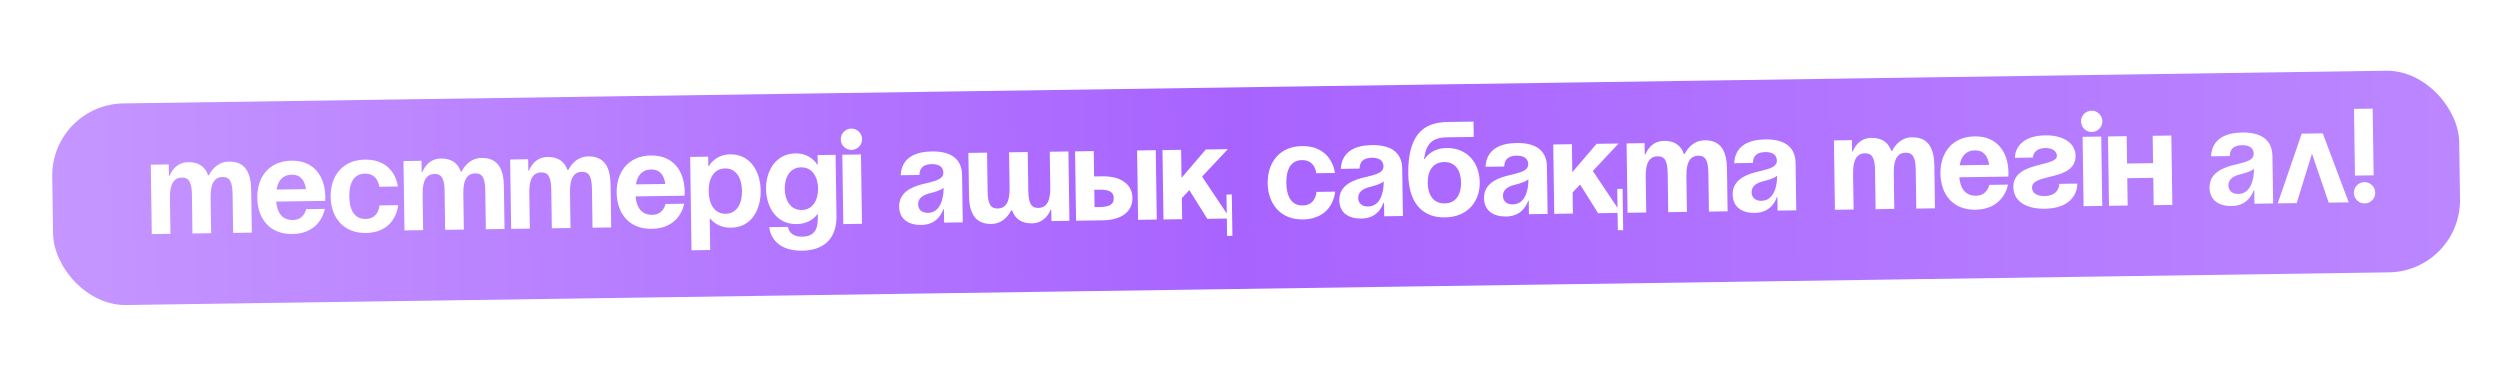<?xml version="1.0" encoding="UTF-8"?> <svg xmlns="http://www.w3.org/2000/svg" width="1027" height="153" viewBox="0 0 1027 153" fill="none"><g opacity="0.5" filter="url(#filter0_f_52_166)"><rect x="30.071" y="44.48" width="965.738" height="78.811" rx="29.635" transform="rotate(-0.827 30.071 44.48)" fill="#141414"></rect></g><rect x="21.035" y="42.909" width="988.872" height="82.829" rx="29.635" transform="rotate(-0.827 21.035 42.909)" fill="url(#paint0_linear_52_166)"></rect><path d="M79.063 95.912L78.833 80.022C78.762 75.09 77.744 72.913 74.731 72.956C71.443 73.004 69.725 75.495 69.808 81.248L70.022 96.042L62.351 96.153L61.94 67.66L69.337 67.554L69.404 72.211L69.678 72.207C69.678 72.207 71.516 66.7 77.27 66.617C81.872 66.551 84.37 68.707 85.514 72.033L85.568 71.978L85.842 71.974C85.842 71.974 88.228 66.459 93.982 66.376C101.105 66.273 103.098 71.451 103.192 78.026L103.446 95.56L95.775 95.67L95.545 79.78C95.474 74.849 94.456 72.671 91.442 72.715C88.155 72.763 86.437 75.254 86.52 81.007L86.734 95.801L79.063 95.912ZM105.695 81.278C105.575 72.95 110.354 66.139 119.724 66.004C129.093 65.869 133.519 72.546 133.639 80.875C133.649 81.532 133.608 82.519 133.608 82.519L113.444 82.81C113.836 87.189 115.747 90.45 120.349 90.383C125.007 90.316 125.765 85.921 125.765 85.921L133.436 85.81C133.436 85.81 131.939 95.97 120.159 96.14C110.57 96.279 105.815 89.606 105.695 81.278ZM119.807 71.757C116.026 71.812 114.199 74.359 113.592 77.876L125.702 77.701C125.158 74.201 123.587 71.703 119.807 71.757ZM135.82 80.843C135.7 72.515 140.534 65.704 149.849 65.569C162.451 65.388 163.435 76.608 163.435 76.608L155.764 76.719C155.764 76.719 155.411 71.244 149.932 71.323C145.055 71.393 143.417 75.582 143.491 80.732C143.566 85.883 145.324 90.023 150.201 89.952C155.68 89.873 155.875 84.39 155.875 84.39L163.546 84.279C163.546 84.279 162.886 95.524 150.284 95.706C140.969 95.84 135.94 89.172 135.82 80.843ZM182.869 94.413L182.64 78.523C182.569 73.592 181.551 71.414 178.537 71.458C175.25 71.505 173.532 73.996 173.615 79.749L173.829 94.544L166.158 94.654L165.746 66.162L173.143 66.055L173.211 70.713L173.485 70.709C173.485 70.709 175.323 65.202 181.077 65.119C185.679 65.052 188.176 67.208 189.321 70.535L189.375 70.479L189.649 70.475C189.649 70.475 192.035 64.96 197.788 64.877C204.911 64.775 206.904 69.952 206.999 76.527L207.252 94.061L199.581 94.172L199.352 78.282C199.281 73.351 198.263 71.173 195.249 71.217C191.962 71.264 190.244 73.755 190.327 79.508L190.54 94.302L182.869 94.413ZM226.693 93.781L226.464 77.891C226.393 72.959 225.375 70.782 222.361 70.825C219.073 70.873 217.356 73.364 217.439 79.117L217.652 93.911L209.981 94.022L209.57 65.529L216.967 65.423L217.034 70.08L217.308 70.076C217.308 70.076 219.147 64.569 224.9 64.486C229.503 64.42 232 66.576 233.144 69.902L233.198 69.847L233.472 69.843C233.472 69.843 235.859 64.328 241.612 64.245C248.735 64.142 250.728 69.32 250.823 75.895L251.076 93.428L243.405 93.539L243.176 77.649C243.104 72.718 242.086 70.54 239.073 70.584C235.785 70.632 234.067 73.122 234.151 78.876L234.364 93.67L226.693 93.781ZM253.325 79.147C253.205 70.818 257.984 64.008 267.354 63.873C276.723 63.738 281.149 70.415 281.27 78.744C281.279 79.401 281.239 80.388 281.239 80.388L261.075 80.679C261.467 85.058 263.377 88.319 267.98 88.252C272.637 88.185 273.396 83.79 273.396 83.79L281.067 83.679C281.067 83.679 279.569 93.839 267.789 94.009C258.2 94.148 253.445 87.475 253.325 79.147ZM267.437 69.626C263.656 69.681 261.83 72.228 261.223 75.745L273.332 75.57C272.788 72.07 271.218 69.572 267.437 69.626ZM284.073 102.817L283.519 64.462L290.916 64.355L290.971 68.191L291.245 68.187C291.245 68.187 293.644 63.494 299.945 63.403C308.164 63.284 312.376 70.348 312.491 78.293C312.605 86.238 308.599 93.42 300.38 93.539C294.353 93.626 291.832 89.826 291.832 89.826L291.558 89.83L291.744 102.706L284.073 102.817ZM291.122 78.601C291.196 83.752 293.448 87.885 298.105 87.817C302.763 87.75 304.894 83.554 304.82 78.404C304.745 73.253 302.494 69.121 297.836 69.188C293.179 69.255 291.047 73.451 291.122 78.601ZM343.26 63.6L343.624 88.804C343.743 97.023 339.442 102.84 329.58 102.982C316.429 103.172 316.013 93.313 316.013 93.313L323.684 93.203C323.684 93.203 324.017 97.308 329.497 97.229C334.373 97.159 336.032 94.394 335.961 89.463L335.941 88.093L335.667 88.097C335.667 88.097 333.257 91.968 327.23 92.055C319.011 92.174 314.799 85.11 314.692 77.713C314.585 70.316 318.592 63.134 326.811 63.015C333.112 62.924 335.645 67.546 335.645 67.546L335.919 67.542L335.863 63.706L343.26 63.6ZM336.061 77.405C335.995 72.802 333.743 68.669 329.085 68.737C324.428 68.804 322.296 73 322.363 77.602C322.429 82.205 324.681 86.338 329.338 86.27C333.996 86.203 336.127 82.007 336.061 77.405ZM353.688 63.449L354.099 91.941L346.428 92.052L346.017 63.56L353.688 63.449ZM345.378 57.267C345.343 54.856 347.287 52.855 349.698 52.82C352.109 52.785 354.11 54.729 354.145 57.14C354.18 59.551 352.236 61.552 349.825 61.587C347.414 61.621 345.413 59.678 345.378 57.267ZM377.686 71.871L370.015 71.982C370.348 64.688 376.178 62.302 382.753 62.208C389.602 62.109 395.117 64.495 395.224 71.892L395.504 91.344L387.833 91.454L387.754 85.975L387.48 85.979C387.48 85.979 385.818 92.306 378.53 92.411C373.325 92.486 369.455 90.13 369.379 84.87C369.302 79.555 373.651 77.081 378.346 75.808C383.095 74.534 387.583 74.085 387.537 70.907C387.504 68.661 385.842 67.369 382.828 67.413C379.54 67.46 377.751 68.801 377.686 71.871ZM387.626 77.099C386.382 78.268 383.816 78.907 381.632 79.487C379.175 80.125 377.111 81.416 377.148 83.936C377.179 86.128 378.733 87.475 381.199 87.44C386.404 87.365 387.687 81.318 387.626 77.099ZM422.196 62.46L422.426 78.35C422.497 83.281 423.515 85.459 426.528 85.415C429.816 85.368 431.534 82.877 431.451 77.124L431.237 62.33L438.908 62.219L439.319 90.711L431.922 90.818L431.855 86.161L431.581 86.165C431.581 86.165 429.742 91.672 423.989 91.755C419.387 91.821 416.945 89.719 415.746 86.393L415.417 86.398C415.417 86.398 413.031 91.913 407.277 91.996C400.154 92.099 398.161 86.921 398.067 80.346L397.813 62.812L405.484 62.702L405.714 78.591C405.785 83.523 406.803 85.7 409.816 85.657C413.104 85.609 414.822 83.118 414.739 77.365L414.525 62.571L422.196 62.46ZM442.048 90.672L441.637 62.18L449.308 62.069L449.458 72.48L452.746 72.432C460.691 72.317 465.126 75.816 465.205 81.295C465.284 86.774 460.952 90.399 453.007 90.514L442.048 90.672ZM451.729 77.927L449.537 77.959L449.64 85.082L451.832 85.05C455.941 84.991 457.569 83.871 457.534 81.406C457.498 78.94 455.839 77.868 451.729 77.927ZM474.787 61.701L475.198 90.193L467.527 90.304L467.116 61.812L474.787 61.701ZM506.029 79.884L506.274 96.869L504.082 96.901L503.979 89.778L495.979 89.893L488.575 78.108L485.499 81.386L485.624 90.043L477.953 90.154L477.541 61.661L485.212 61.551L485.378 73.057L495.349 61.404L504.39 61.274L493.811 72.552L503.949 87.696L503.837 79.915L506.029 79.884ZM520.761 75.287C520.641 66.958 525.475 60.147 534.79 60.013C547.392 59.831 548.377 71.052 548.377 71.052L540.706 71.162C540.706 71.162 540.352 65.687 534.873 65.766C529.997 65.837 528.358 70.025 528.432 75.176C528.507 80.326 530.266 84.466 535.142 84.396C540.621 84.317 540.816 78.833 540.816 78.833L548.487 78.723C548.487 78.723 547.827 89.967 535.225 90.149C525.91 90.283 520.882 83.615 520.761 75.287ZM558.492 69.261L550.821 69.372C551.154 62.078 556.983 59.693 563.559 59.598C570.408 59.499 575.923 61.885 576.029 69.282L576.31 88.734L568.639 88.845L568.56 83.365L568.286 83.369C568.286 83.369 566.624 89.696 559.336 89.801C554.131 89.876 550.261 87.521 550.185 82.26C550.108 76.945 554.456 74.471 559.151 73.198C563.901 71.924 568.388 71.475 568.342 68.297C568.31 66.051 566.647 64.76 563.634 64.803C560.346 64.85 558.557 66.192 558.492 69.261ZM568.432 74.489C567.188 75.658 564.622 76.298 562.438 76.877C559.981 77.516 557.917 78.806 557.953 81.326C557.985 83.518 559.539 84.866 562.005 84.83C567.21 84.755 568.493 78.708 568.432 74.489ZM586.508 75.16C586.574 79.762 588.603 83.624 593.479 83.554C598.356 83.483 600.272 79.564 600.206 74.962C600.139 70.359 598.111 66.498 593.234 66.568C588.358 66.638 586.441 70.557 586.508 75.16ZM593.562 89.307C585.891 89.418 578.705 85.137 578.507 71.439C578.242 53.083 586.915 50.218 594.86 50.103L605.325 49.952L605.416 56.253L594.293 56.414C588.102 56.503 585.84 59.276 584.996 65.317L585.269 65.313C585.269 65.313 587.672 60.894 594.247 60.799C602.74 60.676 607.762 66.906 607.877 74.851C607.988 82.522 603.151 89.168 593.562 89.307ZM617.94 68.403L610.269 68.514C610.602 61.22 616.432 58.834 623.007 58.739C629.856 58.641 635.371 61.027 635.477 68.424L635.758 87.876L628.087 87.987L628.008 82.507L627.734 82.511C627.734 82.511 626.072 88.838 618.784 88.943C613.579 89.018 609.709 86.662 609.633 81.402C609.556 76.087 613.905 73.613 618.599 72.34C623.349 71.066 627.836 70.617 627.791 67.439C627.758 65.193 626.095 63.901 623.082 63.945C619.794 63.992 618.005 65.333 617.94 68.403ZM627.88 73.631C626.636 74.8 624.07 75.439 621.886 76.019C619.429 76.657 617.365 77.948 617.401 80.468C617.433 82.66 618.987 84.007 621.453 83.972C626.658 83.897 627.941 77.85 627.88 73.631ZM666.554 77.566L666.8 94.552L664.608 94.584L664.505 87.461L656.505 87.576L649.101 75.791L646.025 79.069L646.149 87.726L638.478 87.837L638.067 59.344L645.738 59.233L645.904 70.74L655.875 59.087L664.916 58.957L654.337 70.235L664.475 85.379L664.363 77.598L666.554 77.566ZM685.316 87.16L685.086 71.27C685.015 66.339 683.997 64.162 680.984 64.205C677.696 64.253 675.978 66.744 676.061 72.497L676.275 87.291L668.604 87.402L668.193 58.909L675.59 58.803L675.657 63.46L675.931 63.456C675.931 63.456 677.77 57.949 683.523 57.866C688.125 57.8 690.623 59.956 691.767 63.282L691.821 63.227L692.095 63.223C692.095 63.223 694.481 57.708 700.235 57.625C707.358 57.522 709.351 62.7 709.445 69.275L709.699 86.808L702.028 86.919L701.798 71.029C701.727 66.098 700.709 63.92 697.695 63.964C694.408 64.011 692.69 66.502 692.773 72.256L692.987 87.05L685.316 87.16ZM720.088 66.929L712.417 67.04C712.75 59.746 718.579 57.36 725.155 57.265C732.004 57.166 737.519 59.553 737.625 66.95L737.906 86.401L730.235 86.512L730.156 81.033L729.882 81.037C729.882 81.037 728.22 87.363 720.932 87.468C715.727 87.543 711.857 85.188 711.781 79.928C711.704 74.613 716.053 72.139 720.747 70.865C725.497 69.591 729.984 69.143 729.939 65.965C729.906 63.718 728.243 62.427 725.23 62.47C721.942 62.518 720.153 63.859 720.088 66.929ZM730.028 72.156C728.784 73.325 726.218 73.965 724.034 74.545C721.577 75.183 719.513 76.473 719.549 78.994C719.581 81.185 721.135 82.533 723.601 82.497C728.806 82.422 730.089 76.375 730.028 72.156ZM770.502 85.931L770.272 70.041C770.201 65.109 769.183 62.932 766.169 62.975C762.882 63.023 761.164 65.514 761.247 71.267L761.461 86.061L753.79 86.172L753.378 57.68L760.775 57.573L760.843 62.23L761.117 62.226C761.117 62.226 762.955 56.719 768.709 56.636C773.311 56.57 775.808 58.726 776.953 62.053L777.007 61.997L777.281 61.993C777.281 61.993 779.667 56.478 785.42 56.395C792.543 56.292 794.536 61.47 794.631 68.045L794.884 85.579L787.213 85.689L786.984 69.8C786.913 64.868 785.895 62.691 782.881 62.734C779.594 62.782 777.876 65.273 777.959 71.026L778.173 85.82L770.502 85.931ZM797.134 71.297C797.013 62.969 801.793 56.159 811.162 56.023C820.532 55.888 824.958 62.565 825.078 70.894C825.088 71.551 825.047 72.538 825.047 72.538L804.883 72.829C805.275 77.208 807.186 80.469 811.788 80.402C816.446 80.335 817.204 75.94 817.204 75.94L824.875 75.829C824.875 75.829 823.378 85.99 811.597 86.16C802.009 86.298 797.254 79.626 797.134 71.297ZM811.245 61.777C807.465 61.831 805.638 64.379 805.031 67.895L817.14 67.72C816.597 64.221 815.026 61.722 811.245 61.777ZM845.966 75.525L853.363 75.418C853.411 78.706 851.318 85.586 840.085 85.748C831.866 85.867 827.158 82.373 827.079 76.893C826.924 66.209 845.045 68.688 844.978 64.03C844.953 62.277 843.287 60.766 840.273 60.81C835.068 60.885 835.123 64.72 835.123 64.72L827.726 64.827C827.687 62.087 829.514 55.759 840.198 55.604C847.869 55.494 852.578 58.988 852.649 63.919C852.803 74.604 834.666 70.975 834.753 77.057C834.777 78.701 835.901 80.602 840.01 80.543C846.037 80.456 845.966 75.525 845.966 75.525ZM863.197 56.094L863.609 84.587L855.938 84.698L855.526 56.205L863.197 56.094ZM854.887 49.912C854.853 47.501 856.797 45.5 859.208 45.465C861.619 45.43 863.62 47.374 863.654 49.785C863.689 52.196 861.745 54.197 859.334 54.232C856.923 54.267 854.922 52.323 854.887 49.912ZM884.727 84.282L884.565 73.049L873.881 73.204L874.043 84.436L866.372 84.547L865.961 56.055L873.632 55.944L873.794 67.176L884.478 67.022L884.316 55.79L891.987 55.679L892.398 84.171L884.727 84.282ZM915.983 64.101L908.312 64.212C908.645 56.918 914.475 54.532 921.05 54.437C927.899 54.339 933.414 56.725 933.521 64.122L933.801 83.574L926.13 83.684L926.051 78.205L925.777 78.209C925.777 78.209 924.115 84.535 916.827 84.641C911.622 84.716 907.752 82.36 907.676 77.1C907.599 71.785 911.948 69.311 916.643 68.038C921.392 66.763 925.88 66.315 925.834 63.137C925.801 60.891 924.139 59.599 921.125 59.643C917.837 59.69 916.048 61.031 915.983 64.101ZM925.923 69.329C924.68 70.497 922.113 71.137 919.929 71.717C917.472 72.355 915.408 73.645 915.445 76.166C915.476 78.358 917.03 79.705 919.496 79.67C924.701 79.595 925.984 73.548 925.923 69.329ZM935.7 83.546L945.535 54.906L954.192 54.781L964.85 83.125L956.631 83.244L949.764 63.12L943.48 83.434L935.7 83.546ZM966.973 79.258C966.938 76.847 968.882 74.847 971.293 74.812C973.704 74.777 975.705 76.721 975.74 79.132C975.774 81.543 973.83 83.544 971.419 83.579C969.009 83.613 967.008 81.669 966.973 79.258ZM974.693 44.62L975.089 72.017L967.418 72.127L967.022 44.731L974.693 44.62Z" fill="white"></path><defs><filter id="filter0_f_52_166" x="0.35" y="0.82" width="1026.22" height="152.185" filterUnits="userSpaceOnUse" color-interpolation-filters="sRGB"><feFlood flood-opacity="0" result="BackgroundImageFix"></feFlood><feBlend mode="normal" in="SourceGraphic" in2="BackgroundImageFix" result="shape"></feBlend><feGaussianBlur stdDeviation="15.073" result="effect1_foregroundBlur_52_166"></feGaussianBlur></filter><linearGradient id="paint0_linear_52_166" x1="21.035" y1="84.324" x2="1009.91" y2="84.324" gradientUnits="userSpaceOnUse"><stop stop-color="#C596FF"></stop><stop offset="0.492" stop-color="#A863FF"></stop><stop offset="1" stop-color="#BB87FF"></stop></linearGradient></defs></svg> 